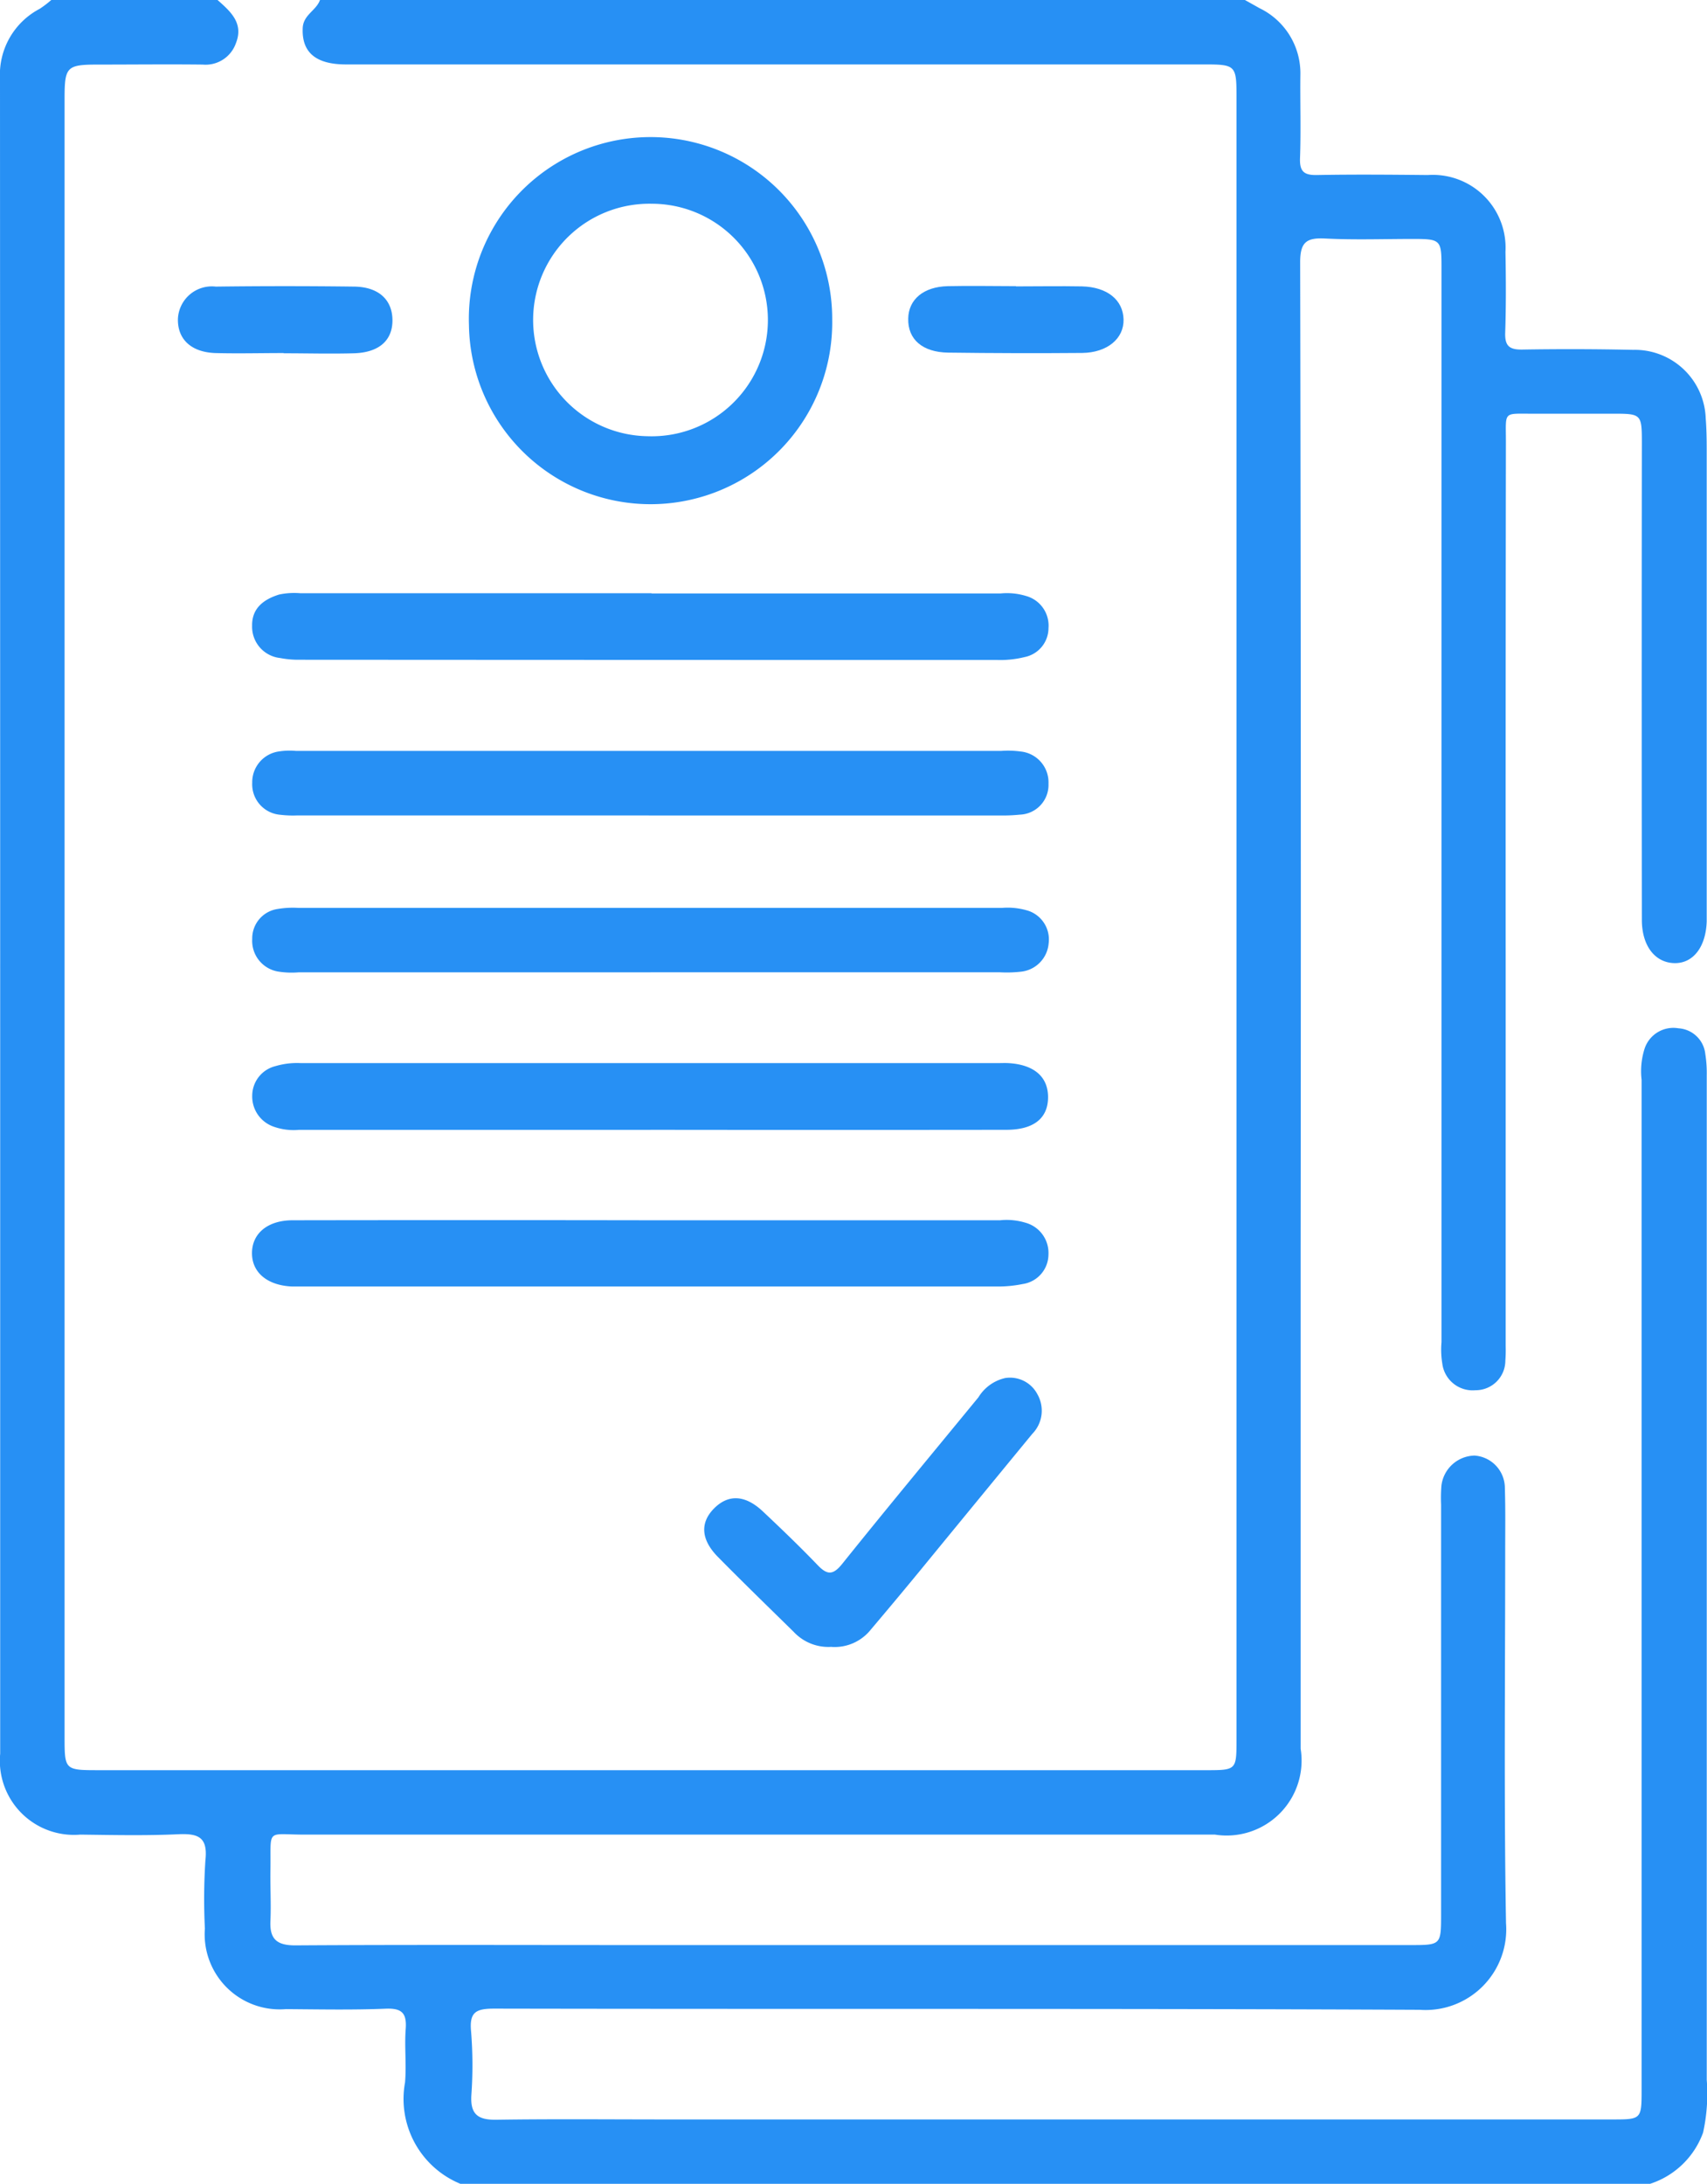 <svg id="Group_47590" data-name="Group 47590" xmlns="http://www.w3.org/2000/svg" xmlns:xlink="http://www.w3.org/1999/xlink" width="46.414" height="59.349" viewBox="0 0 46.414 59.349">
  <defs>
    <clipPath id="clip-path">
      <rect id="Rectangle_19088" data-name="Rectangle 19088" width="46.414" height="59.349" fill="#2790f4"/>
    </clipPath>
  </defs>
  <g id="Group_47589" data-name="Group 47589" clip-path="url(#clip-path)">
    <path id="Path_145" data-name="Path 145" d="M33.85,0c.131.074.263.146.394.221a1.964,1.964,0,0,1,1.114,1.818c-.009.753.018,1.507-.01,2.26-.013.365.111.464.461.458,1-.019,2.009-.01,3.014,0a1.978,1.978,0,0,1,2.111,2.087c.014.734.017,1.469-.007,2.2-.012.363.119.462.469.456q1.506-.025,3.013.008a1.928,1.928,0,0,1,1.97,1.86c.023.288.027.578.027.868q0,6.172,0,12.345c0,.155,0,.309,0,.464-.024.7-.377,1.149-.893,1.129s-.869-.47-.87-1.174q-.008-6.462,0-12.924c0-.834,0-.834-.822-.833-.7,0-1.391,0-2.086,0-.882.005-.788-.095-.789.761q-.01,7.216-.006,14.431,0,5.071,0,10.142a3.967,3.967,0,0,1-.009.405.806.806,0,0,1-.815.8.831.831,0,0,1-.9-.729,2.336,2.336,0,0,1-.021-.577q0-14.6,0-29.21c0-.751-.021-.772-.788-.772-.792,0-1.586.029-2.376-.012-.508-.026-.68.1-.679.648q.028,13.417.013,26.833,0,6.781,0,13.562a2.037,2.037,0,0,1-2.329,2.334q-12.373,0-24.747,0c-1.072,0-.917-.189-.936.957-.008.464.021.928,0,1.391-.023.5.182.665.686.662,3.052-.019,6.1-.008,9.157-.008H38.339c.842,0,.844,0,.845-.837q0-5.564,0-11.128a4.287,4.287,0,0,1,.009-.521.927.927,0,0,1,.9-.817.885.885,0,0,1,.825.884c.018.579.009,1.159.009,1.738,0,3.361-.036,6.723.022,10.084A2.194,2.194,0,0,1,38.6,54.62c-8.384-.039-16.768-.015-25.153-.032-.5,0-.69.086-.638.623a11.41,11.41,0,0,1,.007,1.737c-.029.516.183.667.678.66,1.545-.023,3.091-.008,4.636-.008H43.866c.755,0,.77-.014.77-.782q0-13.735,0-27.471a2.015,2.015,0,0,1,.084-.857.824.824,0,0,1,.918-.544.782.782,0,0,1,.73.7,3.275,3.275,0,0,1,.039.576q0,13.649,0,27.3a4.91,4.91,0,0,1-.1,1.437,2.282,2.282,0,0,1-1.445,1.392H12.522a2.494,2.494,0,0,1-1.509-2.756c.042-.479-.018-.967.018-1.447.032-.424-.09-.576-.539-.558-.906.037-1.814.018-2.721.012a2.04,2.04,0,0,1-2.2-2.19,16.11,16.11,0,0,1,.014-1.852c.07-.631-.19-.736-.739-.711-.886.041-1.776.021-2.664.01a2.014,2.014,0,0,1-2.177-2.2q0-4.865,0-9.729Q.006,20.03,0,2.136A2.017,2.017,0,0,1,1.079.24,2.949,2.949,0,0,0,1.394,0H5.915c.352.312.716.628.5,1.173a.874.874,0,0,1-.905.582c-.946-.011-1.893,0-2.84,0-.857,0-.914.058-.914.923q0,14.054,0,28.109,0,8.2,0,16.4c0,.92,0,.921.942.921l30.079,0c.841,0,.844,0,.844-.832q0-22.342,0-44.684c0-.809-.038-.841-.857-.841l-23.356,0c-.835,0-1.206-.338-1.177-.989C8.246.4,8.6.287,8.7,0Z" transform="translate(0)" fill="#2790f4"/>
    <path id="Path_146" data-name="Path 146" d="M119.867,37.126a4.939,4.939,0,0,1-9.877.145,4.94,4.94,0,1,1,9.877-.145m-4.925-3.154a3.159,3.159,0,0,0-.095,6.318,3.16,3.16,0,1,0,.095-6.318" transform="translate(-97.239 -28.435)" fill="#2790f4"/>
    <path id="Path_147" data-name="Path 147" d="M69.991,251.049h-9.56a1.614,1.614,0,0,1-.683-.086.867.867,0,0,1-.585-.847.831.831,0,0,1,.635-.8,2.076,2.076,0,0,1,.684-.081q9.473,0,18.946,0c.1,0,.193-.005.29,0,.706.039,1.091.374,1.084.941s-.4.871-1.135.872q-4.838.006-9.676,0" transform="translate(-52.305 -220.343)" fill="#2790f4"/>
    <path id="Path_148" data-name="Path 148" d="M70.006,139.064H79.5a1.789,1.789,0,0,1,.686.068.836.836,0,0,1,.613.875.806.806,0,0,1-.644.785,2.722,2.722,0,0,1-.744.08q-9.495,0-18.989-.006a2.61,2.61,0,0,1-.515-.047.855.855,0,0,1-.762-.877c-.009-.483.325-.721.734-.848a1.979,1.979,0,0,1,.574-.036q4.776,0,9.553,0Z" transform="translate(-52.29 -122.936)" fill="#2790f4"/>
    <path id="Path_149" data-name="Path 149" d="M69.967,286.068q4.751,0,9.5,0a1.751,1.751,0,0,1,.685.065.852.852,0,0,1,.631.868.817.817,0,0,1-.7.8,3.359,3.359,0,0,1-.687.067q-9.473,0-18.945,0c-.077,0-.155,0-.232,0-.659-.027-1.08-.366-1.092-.881-.013-.549.414-.918,1.105-.919q4.867-.008,9.733,0Z" transform="translate(-52.275 -252.905)" fill="#2790f4"/>
    <path id="Path_150" data-name="Path 150" d="M69.95,177.743H60.388a2.866,2.866,0,0,1-.462-.018.831.831,0,0,1-.762-.87.844.844,0,0,1,.725-.851,1.912,1.912,0,0,1,.462-.015H79.533a2.5,2.5,0,0,1,.52.016.843.843,0,0,1,.762.877.809.809,0,0,1-.783.84,4.37,4.37,0,0,1-.52.022H69.95" transform="translate(-52.306 -155.582)" fill="#2790f4"/>
    <path id="Path_151" data-name="Path 151" d="M69.977,214.583h-9.56a2.3,2.3,0,0,1-.577-.024.846.846,0,0,1-.687-.882.808.808,0,0,1,.686-.815,2.493,2.493,0,0,1,.577-.03q9.56,0,19.121,0a1.864,1.864,0,0,1,.74.086.822.822,0,0,1,.531.879.843.843,0,0,1-.748.768,3.419,3.419,0,0,1-.578.017h-9.5Z" transform="translate(-52.295 -188.158)" fill="#2790f4"/>
    <path id="Path_152" data-name="Path 152" d="M168.667,330.322a1.29,1.29,0,0,1-1.035-.409c-.689-.676-1.382-1.348-2.059-2.035-.466-.473-.488-.935-.1-1.322s.844-.365,1.324.087c.506.476,1.008.958,1.489,1.459.265.276.421.271.671-.04,1.219-1.519,2.464-3.017,3.7-4.522a1.15,1.15,0,0,1,.731-.524.841.841,0,0,1,.875.446.9.9,0,0,1-.142,1.072q-1.544,1.877-3.085,3.757-.644.782-1.3,1.556a1.258,1.258,0,0,1-1.075.477" transform="translate(-146.053 -285.566)" fill="#2790f4"/>
    <path id="Path_153" data-name="Path 153" d="M44.611,68.878c-.618,0-1.236.016-1.854,0-.664-.022-1.036-.379-1.021-.933a.924.924,0,0,1,1.029-.873q1.883-.024,3.766,0c.664.009,1.035.36,1.038.912s-.367.88-1.046.9c-.637.018-1.274,0-1.912,0Z" transform="translate(-36.898 -59.283)" fill="#2790f4"/>
    <path id="Path_154" data-name="Path 154" d="M215.969,67.095c.6,0,1.2-.011,1.794,0,.693.017,1.121.37,1.133.9.012.518-.442.9-1.124.909q-1.822.015-3.645-.009c-.7-.01-1.1-.361-1.086-.925.008-.52.417-.866,1.077-.881.617-.014,1.234,0,1.852,0Z" transform="translate(-188.346 -59.312)" fill="#2790f4"/>
  </g>
</svg>
